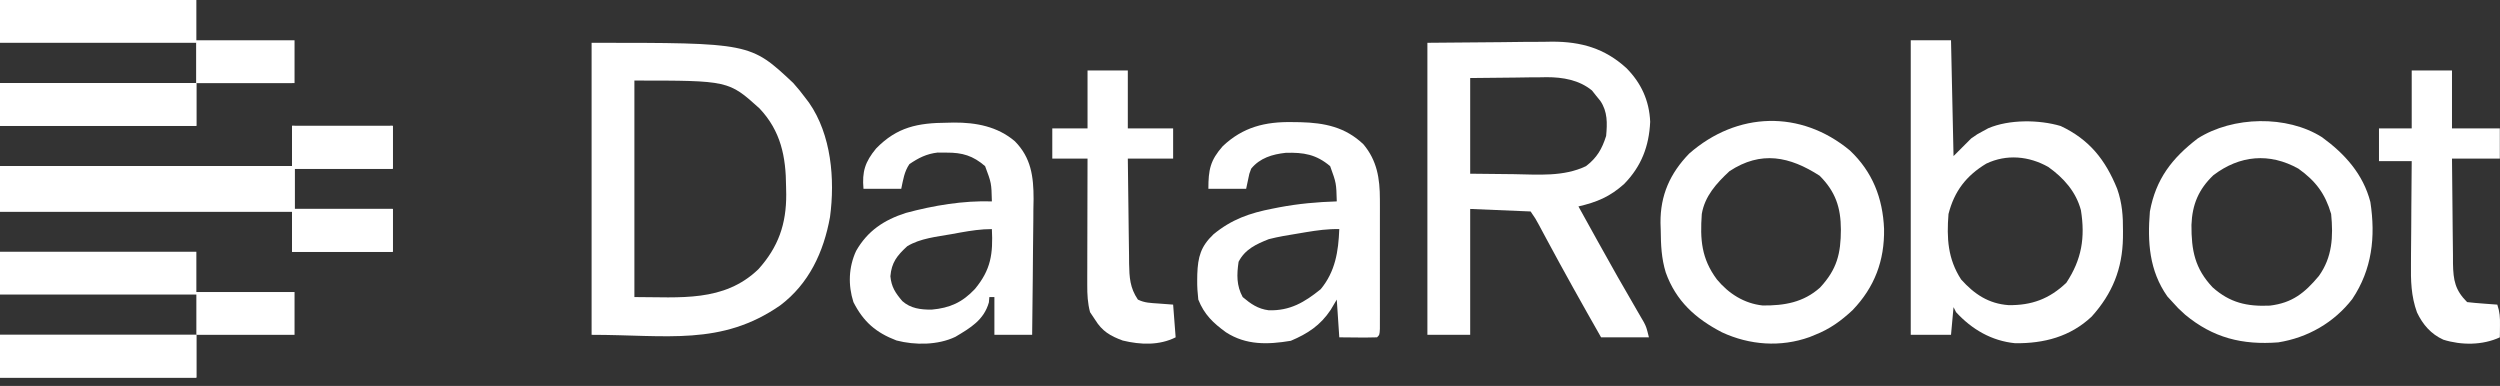 <svg xmlns="http://www.w3.org/2000/svg" fill="none" viewBox="0 0 285 44" height="44" width="285">
<rect x="0" y="0" width="285" height="44" fill="#333333" stroke="none"/>
<path fill="white" d="M67.442 4.879C85.544 4.879 85.544 4.879 90.424 9.456C90.929 10.015 91.389 10.586 91.837 11.192C91.969 11.365 92.1 11.539 92.236 11.717C94.77 15.362 95.203 20.439 94.62 24.744C93.903 28.728 92.217 32.36 88.928 34.826C82.224 39.462 76.006 38.17 67.442 38.17V4.879ZM72.321 33.865C77.519 33.865 82.524 34.476 86.456 30.691C88.736 28.157 89.648 25.538 89.63 22.138C89.624 21.844 89.618 21.559 89.612 21.273C89.595 17.88 89.023 14.943 86.581 12.358C83.059 9.183 83.058 9.183 72.321 9.183V33.865Z"></path>
<path fill="white" d="M33.291 14.349C37.079 14.349 40.867 14.349 44.77 14.349C44.77 15.959 44.77 17.569 44.77 19.228C41.077 19.228 37.383 19.228 33.578 19.228C33.578 20.744 33.578 22.259 33.578 23.82C37.271 23.82 40.965 23.82 44.77 23.82C44.77 25.43 44.77 27.04 44.77 28.699C40.982 28.699 37.194 28.699 33.291 28.699C33.291 27.183 33.291 25.668 33.291 24.107C22.305 24.107 11.319 24.107 0 24.107C0 22.402 0 20.698 0 18.941C10.986 18.941 21.972 18.941 33.291 18.941C33.291 17.426 33.291 15.911 33.291 14.349Z"></path>
<path fill="white" d="M250.541 15.784C254.54 13.239 260.719 13.109 264.711 15.643C267.32 17.538 269.402 19.861 270.222 23.025C270.828 27.006 270.425 30.706 268.155 34.097C266.066 36.783 263.087 38.492 259.725 39.03C255.622 39.346 252.291 38.517 249.106 35.874C248.281 35.12 248.281 35.12 247.671 34.438C247.476 34.225 247.28 34.012 247.079 33.793C245.012 30.859 244.8 27.59 245.088 24.107C245.766 20.413 247.604 18.035 250.541 15.784ZM262.021 19.228C258.719 17.386 255.326 17.689 252.317 19.981C250.63 21.6 249.91 23.331 249.826 25.647C249.814 28.534 250.207 30.612 252.245 32.764C254.219 34.518 256.157 34.956 258.77 34.841C261.306 34.534 262.724 33.409 264.349 31.464C265.888 29.315 266.001 26.983 265.751 24.394C265.071 22.07 263.983 20.634 262.021 19.228Z"></path>
<path fill="white" d="M192.57 17.506C198.045 12.712 205.283 12.506 210.883 17.148C213.466 19.583 214.636 22.578 214.783 26.092C214.844 29.708 213.709 32.733 211.194 35.356C209.882 36.579 208.591 37.516 206.919 38.169C206.711 38.255 206.503 38.34 206.288 38.428C202.991 39.609 199.452 39.346 196.3 37.882C193.278 36.314 191.062 34.313 189.898 31.07C189.397 29.431 189.34 27.933 189.323 26.223C189.314 25.951 189.306 25.68 189.297 25.4C189.269 22.259 190.388 19.753 192.57 17.506ZM207.44 20.035C204.028 17.837 200.768 17.14 197.161 19.515C195.685 20.886 194.343 22.36 194.004 24.394C193.801 27.293 193.953 29.473 195.727 31.856C197.073 33.479 198.828 34.594 200.943 34.825C203.411 34.846 205.59 34.48 207.484 32.785C209.417 30.7 209.854 28.924 209.861 26.169C209.852 23.651 209.245 21.841 207.44 20.035Z"></path>
<path fill="white" d="M222.703 17.793L224.712 15.784C225.423 15.284 225.423 15.284 226.039 14.959C226.347 14.791 226.347 14.792 226.66 14.621C229.05 13.599 232.461 13.636 234.919 14.366C238.191 15.908 240.015 18.211 241.358 21.524C241.933 23.161 242.032 24.635 242.021 26.35C242.019 26.605 242.018 26.859 242.016 27.122C241.951 30.632 240.824 33.456 238.452 36.089C236 38.398 232.999 39.161 229.73 39.128C227.049 38.866 224.797 37.552 222.991 35.587L222.703 35.013C222.609 36.054 222.514 37.097 222.416 38.17H217.825V4.592H222.416C222.511 8.948 222.606 13.305 222.703 17.793ZM233.506 19.034C231.307 17.791 228.755 17.547 226.434 18.654C224.153 20.031 222.791 21.793 222.129 24.395C221.912 27.15 222.044 29.506 223.565 31.855C225.069 33.536 226.7 34.62 228.972 34.785C231.604 34.823 233.638 34.073 235.564 32.232C237.313 29.584 237.727 27.1 237.224 23.96C236.663 21.858 235.256 20.277 233.506 19.034Z"></path>
<path fill="white" d="M274.935 8.036C276.451 8.036 277.966 8.036 279.527 8.036C279.527 10.214 279.527 12.392 279.527 14.636C281.327 14.636 283.126 14.636 284.98 14.636C284.98 15.773 284.98 16.909 284.98 18.08C283.181 18.08 281.381 18.08 279.527 18.08C279.54 20.092 279.56 22.104 279.587 24.116C279.595 24.801 279.601 25.485 279.605 26.169C279.611 27.154 279.624 28.138 279.639 29.123C279.64 29.428 279.64 29.733 279.64 30.047C279.678 31.948 279.874 33.063 281.249 34.439C281.828 34.506 282.408 34.557 282.989 34.6C283.465 34.636 283.465 34.636 283.95 34.673C284.195 34.69 284.44 34.708 284.693 34.726C284.981 35.591 285.01 36.173 284.998 37.075C284.995 37.334 284.993 37.593 284.99 37.859C284.987 38.056 284.983 38.253 284.98 38.456C283.021 39.369 280.601 39.37 278.541 38.725C277.128 38.085 276.197 37.002 275.536 35.613C274.857 33.732 274.824 31.983 274.851 29.998C274.852 29.664 274.854 29.33 274.855 28.986C274.86 27.928 274.871 26.869 274.882 25.811C274.886 25.09 274.89 24.369 274.893 23.648C274.903 21.888 274.918 20.128 274.935 18.367C273.704 18.367 272.473 18.367 271.204 18.367C271.204 17.136 271.204 15.905 271.204 14.636C272.436 14.636 273.667 14.636 274.935 14.636C274.935 12.458 274.935 10.28 274.935 8.036Z"></path>
<path fill="white" d="M123.979 8.036C125.494 8.036 127.01 8.036 128.571 8.036C128.571 10.214 128.571 12.392 128.571 14.636C130.276 14.636 131.98 14.636 133.737 14.636C133.737 15.773 133.737 16.909 133.737 18.08C132.032 18.08 130.327 18.08 128.571 18.08C128.591 20.092 128.616 22.104 128.646 24.116C128.656 24.801 128.664 25.485 128.67 26.169C128.68 27.154 128.695 28.138 128.711 29.123C128.713 29.428 128.715 29.733 128.717 30.047C128.748 31.616 128.807 32.81 129.719 34.152C130.494 34.539 131.188 34.536 132.051 34.6C132.607 34.642 133.164 34.683 133.737 34.726C133.879 36.572 133.879 36.572 134.024 38.456C132.15 39.393 130.023 39.311 127.997 38.823C126.575 38.3 125.655 37.772 124.84 36.447C124.651 36.163 124.461 35.879 124.266 35.587C123.992 34.552 123.944 33.581 123.947 32.513C123.947 32.192 123.947 31.87 123.947 31.539C123.948 31.195 123.95 30.85 123.951 30.496C123.952 30.141 123.952 29.787 123.952 29.421C123.954 28.482 123.956 27.542 123.959 26.603C123.962 25.643 123.964 24.683 123.965 23.723C123.968 21.842 123.973 19.961 123.979 18.08C122.653 18.08 121.327 18.08 119.961 18.08C119.961 16.944 119.961 15.807 119.961 14.636C121.287 14.636 122.613 14.636 123.979 14.636C123.979 12.458 123.979 10.28 123.979 8.036Z"></path>
<path fill="white" d="M176.944 4.749C180.247 4.748 182.922 5.503 185.395 7.749C187.094 9.449 188.02 11.478 188.121 13.883C187.995 16.68 187.11 18.971 185.148 20.977C183.508 22.437 182.061 23.041 179.942 23.533C180.49 24.523 181.038 25.512 181.586 26.501C181.781 26.853 181.977 27.206 182.172 27.559C183.64 30.207 185.128 32.844 186.659 35.457C186.858 35.8 186.858 35.8 187.061 36.15C187.176 36.347 187.291 36.545 187.41 36.748C187.691 37.309 187.691 37.309 187.978 38.456H182.524C180.391 34.713 178.288 30.955 176.251 27.158C176.104 26.884 175.957 26.609 175.805 26.326C175.675 26.084 175.546 25.842 175.412 25.593C175.046 24.916 175.045 24.917 174.489 24.107C172.216 24.013 169.943 23.918 167.602 23.82V38.169H162.723V4.879C166.887 4.843 166.887 4.843 171.135 4.807C172.005 4.796 172.876 4.786 173.772 4.775C174.471 4.772 175.169 4.769 175.867 4.767C176.223 4.761 176.578 4.755 176.944 4.749ZM175.645 8.812C175.216 8.814 174.787 8.817 174.358 8.819C173.546 8.831 173.545 8.831 172.749 8.843C170.999 8.861 169.3 8.879 167.602 8.896V19.802C170.12 19.829 170.12 19.829 172.588 19.855C175.353 19.898 178.236 20.168 180.803 18.941C182.051 17.985 182.626 16.991 183.099 15.497C183.231 14.053 183.277 12.74 182.436 11.497C182.271 11.296 182.111 11.101 181.951 10.905C181.793 10.704 181.638 10.509 181.484 10.313C180.009 9.11 178.165 8.798 176.3 8.799C175.969 8.806 175.969 8.806 175.645 8.812Z"></path>
<path fill="white" d="M33.291 14.349C37.079 14.349 40.867 14.349 44.77 14.349C44.77 15.959 44.77 17.569 44.77 19.228C41.077 19.228 37.383 19.228 33.578 19.228C33.578 20.744 33.578 22.259 33.578 23.82C37.271 23.82 40.965 23.82 44.77 23.82C44.77 25.43 44.77 27.04 44.77 28.699C40.982 28.699 37.194 28.699 33.291 28.699C33.291 27.183 33.291 25.668 33.291 24.107C22.305 24.107 11.319 24.107 0 24.107C0 24.012 0 23.918 0 23.82C10.986 23.82 21.972 23.82 33.291 23.82C33.291 22.305 33.291 20.789 33.291 19.228C22.305 19.228 11.319 19.228 0 19.228C0 19.134 0 19.039 0 18.941C10.986 18.941 21.972 18.941 33.291 18.941C33.291 17.426 33.291 15.911 33.291 14.349Z"></path>
<path fill="white" d="M0 38.169C7.387 38.169 14.774 38.169 22.385 38.169C22.385 39.779 22.385 41.389 22.385 43.048C14.998 43.048 7.611 43.048 0 43.048C0 41.438 0 39.828 0 38.169Z"></path>
<path fill="white" d="M0 9.471C7.387 9.471 14.774 9.471 22.385 9.471C22.385 11.081 22.385 12.691 22.385 14.35C14.998 14.35 7.611 14.35 0 14.35C0 12.739 0 11.13 0 9.471Z"></path>
<path fill="white" d="M22.385 4.592H33.578V9.471H22.385V14.35H0V9.471H22.385V4.879H0V0H22.385V4.592Z"></path>
<path fill="white" d="M147.351 13.919C147.786 13.924 147.787 13.925 148.231 13.93C151.012 14.004 153.352 14.476 155.424 16.444C156.986 18.3 157.306 20.347 157.308 22.722C157.309 23.066 157.309 23.409 157.31 23.763C157.309 24.313 157.31 24.314 157.309 24.875C157.309 25.258 157.308 25.641 157.309 26.024C157.309 26.823 157.309 27.622 157.308 28.421C157.306 29.447 157.307 30.474 157.309 31.5C157.31 32.479 157.309 33.457 157.309 34.436C157.309 34.805 157.309 35.175 157.31 35.556C157.308 36.065 157.309 36.065 157.308 36.583C157.307 36.883 157.307 37.184 157.307 37.493C157.27 38.169 157.27 38.17 156.983 38.456C156.257 38.477 155.539 38.483 154.813 38.475C154.108 38.469 153.404 38.462 152.679 38.456C152.537 36.326 152.537 36.325 152.392 34.152C152.045 34.738 152.045 34.737 151.691 35.335C150.517 37.094 149.08 38.036 147.153 38.851C144.523 39.289 142.062 39.365 139.764 37.883C138.298 36.819 137.288 35.863 136.606 34.152C136.517 33.368 136.47 32.672 136.481 31.892C136.484 31.689 136.487 31.485 136.49 31.276C136.558 29.28 136.891 28.084 138.336 26.712C140.404 25.004 142.48 24.285 145.073 23.784C145.323 23.735 145.572 23.686 145.829 23.635C148.014 23.222 150.17 23.027 152.392 22.959C152.337 20.872 152.337 20.872 151.638 18.942C150.037 17.593 148.619 17.363 146.572 17.422C145.051 17.586 143.633 18.008 142.634 19.229C142.411 19.812 142.41 19.812 142.293 20.43C142.216 20.791 142.139 21.153 142.06 21.525H137.755C137.755 19.344 137.969 18.279 139.39 16.668C141.698 14.482 144.232 13.86 147.351 13.919ZM152.678 26.116C151.376 26.088 150.164 26.257 148.883 26.468C148.582 26.519 148.289 26.569 147.996 26.618C146.866 26.795 145.751 26.981 144.643 27.264C143.198 27.836 141.926 28.422 141.198 29.847C140.986 31.311 140.952 32.548 141.665 33.864C142.59 34.643 143.403 35.214 144.629 35.371C147.054 35.445 148.709 34.467 150.562 32.968C152.225 30.954 152.581 28.664 152.678 26.116Z"></path>
<path fill="white" d="M108.74 13.972C111.271 13.958 113.717 14.418 115.691 16.1C117.552 17.979 117.828 20.134 117.828 22.684C117.82 23.081 117.813 23.479 117.805 23.876C117.802 24.29 117.801 24.705 117.799 25.119C117.794 26.199 117.78 27.28 117.764 28.36C117.749 29.466 117.743 30.572 117.736 31.678C117.72 33.842 117.695 36.006 117.665 38.17H113.361V33.865H112.787C112.76 34.167 112.76 34.167 112.733 34.474C112.164 36.488 110.62 37.383 108.913 38.399C106.922 39.354 104.308 39.364 102.199 38.814C99.851 37.917 98.428 36.682 97.29 34.439C96.669 32.499 96.742 30.455 97.594 28.609C98.897 26.322 100.771 25.075 103.268 24.274C106.417 23.426 109.809 22.853 113.074 22.959C113.023 20.866 113.023 20.866 112.302 18.941C110.926 17.751 109.713 17.387 107.908 17.399C107.57 17.397 107.233 17.395 106.885 17.392C105.622 17.539 104.717 18 103.674 18.708C103.083 19.565 102.957 20.512 102.742 21.524H98.437C98.262 19.564 98.619 18.454 99.873 16.932C102.261 14.472 104.654 14.01 107.961 13.991C108.218 13.985 108.475 13.979 108.74 13.972ZM113.074 26.116C111.826 26.116 110.694 26.295 109.468 26.509C109.133 26.571 108.807 26.631 108.482 26.69C106.789 26.993 104.918 27.161 103.423 28.071C102.275 29.129 101.636 29.912 101.504 31.497C101.621 32.713 102.069 33.39 102.863 34.323C103.816 35.17 104.959 35.302 106.2 35.298C108.29 35.111 109.701 34.472 111.136 32.95C112.97 30.743 113.214 28.946 113.074 26.116Z"></path>
<path fill="white" d="M22.385 33.291H33.578V38.17H22.385V43.049H0V38.17H22.385V33.578H0V28.699H22.385V33.291Z"></path>
<path fill="white" d="M33.578 24.107C37.176 24.107 40.775 24.107 44.483 24.107C44.483 25.622 44.483 27.137 44.483 28.699C40.884 28.699 37.286 28.699 33.578 28.699C33.578 27.183 33.578 25.668 33.578 24.107Z"></path>
<path fill="white" d="M22.385 4.879C25.984 4.879 29.583 4.879 33.291 4.879C33.291 6.394 33.291 7.909 33.291 9.47C29.692 9.47 26.093 9.47 22.385 9.47C22.385 7.955 22.385 6.44 22.385 4.879Z"></path>
<path fill="white" d="M33.291 14.349C33.385 14.349 33.48 14.349 33.578 14.349C33.578 15.865 33.578 17.38 33.578 18.941C37.176 18.941 40.775 18.941 44.483 18.941C44.483 17.426 44.483 15.911 44.483 14.349C44.578 14.349 44.673 14.349 44.77 14.349C44.77 15.959 44.77 17.569 44.77 19.228C41.077 19.228 37.383 19.228 33.578 19.228C33.578 20.744 33.578 22.259 33.578 23.82C37.271 23.82 40.965 23.82 44.77 23.82C44.77 25.43 44.77 27.04 44.77 28.699C44.676 28.699 44.581 28.699 44.483 28.699C44.483 27.183 44.483 25.668 44.483 24.107C40.884 24.107 37.286 24.107 33.578 24.107C33.578 25.622 33.578 27.138 33.578 28.699C33.483 28.699 33.388 28.699 33.291 28.699C33.291 27.183 33.291 25.668 33.291 24.107C22.305 24.107 11.319 24.107 0 24.107C0 24.012 0 23.918 0 23.82C10.986 23.82 21.972 23.82 33.291 23.82C33.291 22.305 33.291 20.789 33.291 19.228C22.305 19.228 11.319 19.228 0 19.228C0 19.134 0 19.039 0 18.941C10.986 18.941 21.972 18.941 33.291 18.941C33.291 17.426 33.291 15.911 33.291 14.349Z"></path>
</svg>
